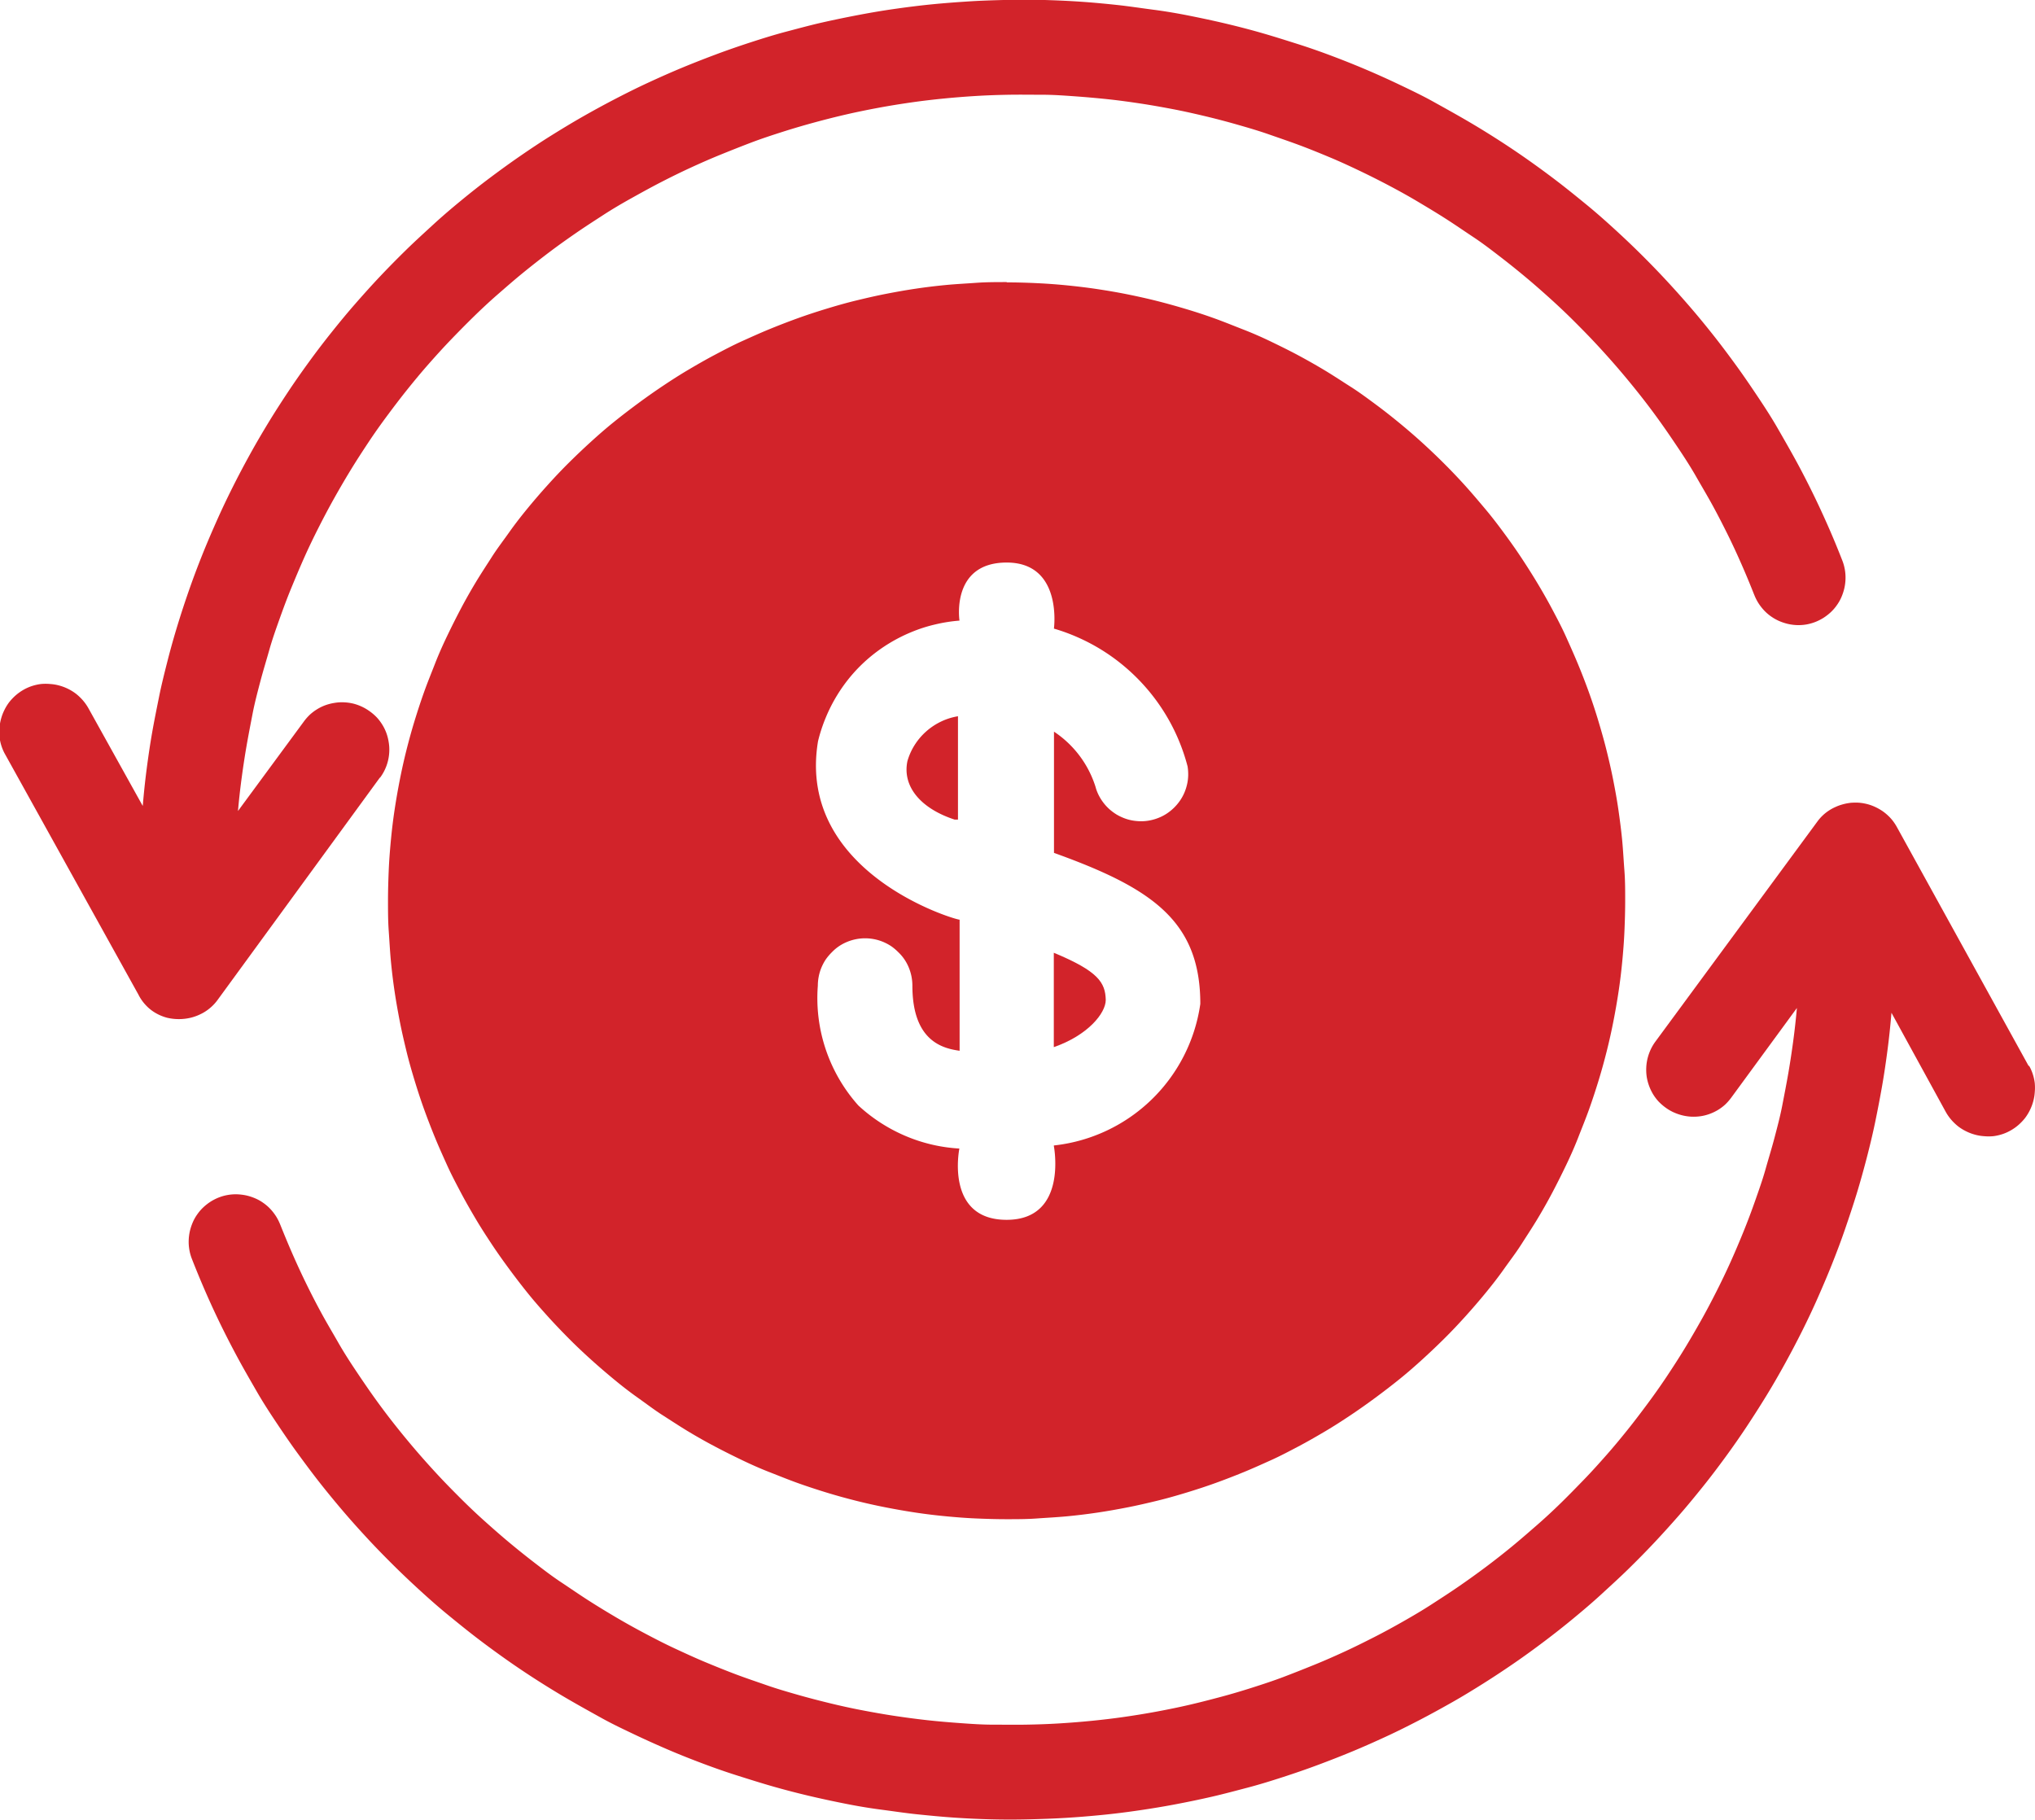 <svg id="cash_return_icon_top" data-name="cash return icon top" xmlns="http://www.w3.org/2000/svg" width="33.572" height="30.022" viewBox="0 0 33.572 30.022">
  <defs>
    <style>
      .cls-1 {
        fill: #d2232a;
      }
    </style>
  </defs>
  <path id="Path_1" data-name="Path 1" class="cls-1" d="M104.505,47.419a.772.772,0,0,0,.151-.428.73.73,0,0,0-.009-.153.8.8,0,0,0-.037-.149.745.745,0,0,0-.066-.138.785.785,0,0,0-.092-.123.81.81,0,0,0-.115-.1.792.792,0,0,0-.276-.13.813.813,0,0,0-.152-.021.731.731,0,0,0-.153.009.8.8,0,0,0-.149.037.745.745,0,0,0-.138.066.785.785,0,0,0-.123.092.862.862,0,0,0-.1.114L102.16,47.97c.016-.18.036-.361.06-.54s.051-.359.082-.537.066-.357.1-.533.081-.353.127-.528.1-.349.149-.523.11-.345.171-.516.124-.341.193-.508.139-.334.213-.5.153-.329.235-.491.166-.321.255-.48.18-.315.274-.469.193-.306.293-.457.206-.3.313-.444.217-.289.331-.431.229-.281.349-.417.241-.27.366-.4.253-.26.382-.386.262-.25.4-.37.273-.238.413-.352.283-.226.427-.335.292-.214.441-.317.3-.2.454-.3.308-.19.466-.278.317-.176.478-.259.323-.163.488-.239.33-.149.5-.218.336-.135.507-.2.342-.121.514-.176.346-.106.522-.154.35-.092.527-.133.355-.077.532-.11.357-.062.537-.088.359-.047.54-.065.361-.032.542-.043.362-.017.543-.02.362,0,.543,0,.362.013.543.026.361.029.541.048.36.044.539.071.358.059.536.093.355.074.531.116.351.088.526.138.347.1.519.16.343.118.512.181.337.132.5.2.332.146.495.224.326.16.485.244.318.172.474.265.311.186.464.284.3.2.451.3.295.211.438.321.285.224.424.34.275.236.409.357.266.246.394.374.255.257.378.39.244.268.362.406.232.277.345.42.221.287.327.435.209.3.308.448.2.305.289.461.183.313.27.472.169.32.25.483.156.327.229.493.142.333.208.5a.82.82,0,0,0,.069.137.853.853,0,0,0,.094.121.73.73,0,0,0,.116.1.77.77,0,0,0,.133.075.859.859,0,0,0,.146.048.78.78,0,0,0,.3.009.8.8,0,0,0,.148-.041.819.819,0,0,0,.137-.069.854.854,0,0,0,.121-.094.728.728,0,0,0,.1-.116.705.705,0,0,0,.075-.133.861.861,0,0,0,.048-.146.811.811,0,0,0,.019-.152.772.772,0,0,0-.051-.3c-.074-.19-.151-.377-.233-.563s-.167-.371-.257-.554-.182-.363-.28-.542-.2-.356-.3-.53-.212-.347-.325-.516-.227-.337-.345-.5-.241-.328-.366-.487-.254-.317-.387-.472-.268-.306-.406-.455-.28-.295-.424-.438-.292-.283-.442-.42-.3-.27-.459-.4-.315-.257-.477-.381-.326-.244-.492-.361-.335-.23-.507-.34-.345-.216-.521-.318-.353-.2-.533-.3-.361-.186-.545-.274-.368-.171-.556-.251-.376-.155-.567-.227-.382-.139-.575-.2-.388-.123-.583-.179-.392-.107-.59-.154-.4-.09-.6-.13-.4-.074-.6-.1-.4-.057-.605-.079-.4-.04-.607-.054-.406-.022-.609-.028-.407-.005-.609,0-.407.011-.609.024-.406.028-.608.048-.4.045-.605.074-.4.062-.6.1-.4.079-.6.124-.4.1-.591.15-.391.112-.585.175-.386.129-.576.2-.38.145-.568.223-.374.161-.558.246-.366.176-.547.27-.359.191-.536.292-.35.206-.523.314-.342.221-.509.336-.332.235-.495.357-.322.248-.479.377-.312.261-.463.4-.3.274-.446.417-.288.287-.428.435-.276.3-.409.452-.263.31-.39.469-.25.32-.37.485-.237.331-.349.5-.223.341-.328.514-.208.349-.306.527-.193.358-.284.54-.178.365-.261.552-.163.373-.238.561-.147.379-.214.571-.131.386-.19.579-.115.39-.165.587-.1.394-.14.593-.081.4-.116.6-.064.4-.09.6-.047.4-.064.606l-.9-1.619a.8.8,0,0,0-.089-.125.869.869,0,0,0-.111-.106.8.8,0,0,0-.274-.136.729.729,0,0,0-.152-.026.825.825,0,0,0-.154,0,.8.8,0,0,0-.15.034.75.75,0,0,0-.14.063.8.8,0,0,0-.125.089.87.87,0,0,0-.106.111.783.783,0,0,0-.081.131.775.775,0,0,0-.055.144.728.728,0,0,0-.026.152.826.826,0,0,0,0,.154.8.8,0,0,0,.034.15.751.751,0,0,0,.063.14L100.518,51a.721.721,0,0,0,.118.17.7.7,0,0,0,.162.131.773.773,0,0,0,.192.08.85.85,0,0,0,.389,0,.8.8,0,0,0,.171-.063.725.725,0,0,0,.152-.1.735.735,0,0,0,.124-.134L104.5,47.42Z" transform="translate(-98.234 -34.59)"/>
  <path id="Path_2" data-name="Path 2" class="cls-1" d="M157.677,162.6l-2.181-3.955a.828.828,0,0,0-.052-.082.7.7,0,0,0-.062-.075.824.824,0,0,0-.071-.066.714.714,0,0,0-.079-.057.829.829,0,0,0-.086-.047.754.754,0,0,0-.184-.061.735.735,0,0,0-.194-.013c-.032,0-.064.006-.1.012a.937.937,0,0,0-.094.024.724.724,0,0,0-.091.035.76.76,0,0,0-.165.1.741.741,0,0,0-.134.141l-2.671,3.629a.768.768,0,0,0-.078.131.848.848,0,0,0-.051.144.788.788,0,0,0-.022.151.818.818,0,0,0,.007.153.787.787,0,0,0,.038.148.814.814,0,0,0,.065.138.785.785,0,0,0,.091.122.863.863,0,0,0,.114.1.767.767,0,0,0,.131.078.844.844,0,0,0,.144.051.79.79,0,0,0,.151.023.817.817,0,0,0,.153-.007.766.766,0,0,0,.148-.037.813.813,0,0,0,.138-.065.787.787,0,0,0,.122-.091.867.867,0,0,0,.1-.114l1.083-1.479c-.016.18-.036.361-.06.54s-.051.359-.082.538-.066.357-.1.533-.081.353-.127.528-.1.349-.149.523-.11.345-.17.516-.124.341-.192.509-.139.335-.213.5-.153.329-.235.491-.166.322-.255.48-.18.315-.274.469-.193.307-.293.457-.206.3-.313.444-.217.29-.331.432-.229.281-.349.417-.241.271-.366.4-.252.26-.382.387-.262.25-.4.37-.273.238-.413.353-.283.227-.427.335-.292.214-.441.317-.3.2-.454.3-.308.19-.466.28-.317.177-.478.259-.323.163-.488.239-.33.149-.5.218-.336.135-.507.2-.342.121-.514.176-.346.107-.522.154-.35.092-.527.133-.355.077-.532.11-.357.062-.537.088-.359.047-.54.065-.361.032-.542.043-.362.017-.543.02-.362,0-.543,0-.362-.013-.543-.026-.361-.028-.541-.048-.36-.044-.539-.071-.358-.059-.536-.093-.355-.073-.531-.116-.351-.088-.526-.138-.347-.1-.519-.16-.343-.117-.512-.181-.337-.132-.5-.2-.332-.146-.5-.224-.326-.16-.485-.244-.318-.172-.476-.265-.311-.186-.464-.284-.3-.2-.451-.3-.295-.211-.438-.321-.285-.224-.424-.34-.275-.236-.41-.357-.266-.246-.394-.374-.255-.257-.378-.39-.244-.268-.362-.406-.232-.277-.345-.42-.221-.287-.327-.435-.209-.3-.308-.448-.2-.305-.289-.461-.183-.313-.27-.472-.17-.32-.25-.483-.156-.327-.229-.493-.142-.333-.209-.5a.816.816,0,0,0-.069-.137.851.851,0,0,0-.094-.121.728.728,0,0,0-.116-.1.7.7,0,0,0-.133-.075.857.857,0,0,0-.146-.048.908.908,0,0,0-.152-.019.772.772,0,0,0-.3.051.819.819,0,0,0-.137.069.853.853,0,0,0-.121.094.73.73,0,0,0-.1.116.7.7,0,0,0-.075.133.859.859,0,0,0-.048.146.809.809,0,0,0-.019.152.772.772,0,0,0,.051.3q.111.284.233.563t.257.554c.09.183.183.363.28.542s.2.356.3.53.212.347.325.516.227.337.346.5.241.328.366.487.255.317.387.472.268.306.406.455.281.295.425.438.292.283.442.42.3.27.459.4.315.257.477.381.326.244.492.361.335.23.507.34.345.216.521.318.353.2.533.3.362.186.545.273.37.171.556.251.376.155.567.227.382.139.575.2.388.123.584.179.392.107.59.154.4.09.6.13.4.074.6.1.4.057.605.078.4.04.607.054.406.023.609.028.407.005.611,0,.407-.012.609-.024.406-.029.608-.049.4-.045.605-.075.4-.062.6-.1.4-.079.6-.125.4-.1.591-.15.391-.112.585-.175.386-.129.576-.2.38-.145.568-.223.374-.161.558-.246.366-.176.547-.27.359-.192.536-.292.35-.206.523-.315.342-.221.509-.336.332-.235.495-.358.322-.248.479-.378.312-.261.463-.4.3-.274.446-.417.288-.287.427-.435.276-.3.409-.452.263-.311.39-.469.25-.321.37-.485.237-.331.349-.5.222-.341.328-.514.208-.35.306-.528.193-.358.284-.54.178-.366.26-.552.162-.373.237-.562.147-.379.213-.572.131-.386.19-.579.114-.391.165-.587.1-.4.14-.593.08-.4.115-.6.064-.4.09-.6.047-.4.064-.606l.9,1.643a.8.8,0,0,0,.089.125.87.87,0,0,0,.111.106.784.784,0,0,0,.131.081.775.775,0,0,0,.144.055.728.728,0,0,0,.152.026.826.826,0,0,0,.154,0,.8.8,0,0,0,.15-.034.75.75,0,0,0,.14-.063.8.8,0,0,0,.125-.089.873.873,0,0,0,.106-.111.788.788,0,0,0,.081-.131.778.778,0,0,0,.055-.144.73.73,0,0,0,.026-.152.825.825,0,0,0,0-.154.8.8,0,0,0-.034-.15.75.75,0,0,0-.063-.14v.024Z" transform="translate(-124.203 -145.001)"/>
  <path id="Path_3" data-name="Path 3" class="cls-1" d="M260.55,181.35v1.557c.561-.195.857-.56.857-.779C261.4,181.841,261.283,181.654,260.55,181.35Z" transform="translate(-243.165 -165.631)"/>
  <path id="Path_4" data-name="Path 4" class="cls-1" d="M237.888,145.66c-.086.412.21.779.779.965h.055V144.92a1.023,1.023,0,0,0-.28.088,1.062,1.062,0,0,0-.244.162,1.047,1.047,0,0,0-.19.223,1.03,1.03,0,0,0-.12.267Z" transform="translate(-222.918 -133.103)"/>
  <path id="Path_5" data-name="Path 5" class="cls-1" d="M169.028,92.28s.241,1.222-.779,1.222-.779-1.176-.779-1.176a2.654,2.654,0,0,1-.894-.21,2.692,2.692,0,0,1-.772-.5,2.659,2.659,0,0,1-.669-1.977.8.8,0,0,1,.015-.152.761.761,0,0,1,.044-.146.815.815,0,0,1,.072-.135.858.858,0,0,1,.1-.118.724.724,0,0,1,.118-.1.743.743,0,0,1,.135-.072.786.786,0,0,1,.146-.044.779.779,0,0,1,.3,0,.763.763,0,0,1,.146.044.815.815,0,0,1,.135.072.857.857,0,0,1,.118.1.724.724,0,0,1,.1.118.742.742,0,0,1,.072.135.785.785,0,0,1,.044.146.8.8,0,0,1,.015.152c0,.934.522,1.036.779,1.074V88.55c-.086,0-2.695-.779-2.336-2.943a2.621,2.621,0,0,1,.127-.389,2.619,2.619,0,0,1,.427-.7,2.551,2.551,0,0,1,.29-.289,2.625,2.625,0,0,1,.7-.425,2.469,2.469,0,0,1,.39-.125,2.569,2.569,0,0,1,.4-.063s-.148-.958.779-.958.779,1.09.779,1.09a3.127,3.127,0,0,1,.389.142,3.182,3.182,0,0,1,.707.427,3.223,3.223,0,0,1,.8.939,3.135,3.135,0,0,1,.179.373,3.182,3.182,0,0,1,.13.393.835.835,0,0,1,.01.147.743.743,0,0,1-.018.146.794.794,0,0,1-.045.14.752.752,0,0,1-.071.129.8.8,0,0,1-.208.208.723.723,0,0,1-.13.071.794.794,0,0,1-.14.045.743.743,0,0,1-.146.018.839.839,0,0,1-.147-.01.733.733,0,0,1-.142-.037.839.839,0,0,1-.133-.063.848.848,0,0,1-.119-.088.791.791,0,0,1-.178-.233.709.709,0,0,1-.052-.137,1.707,1.707,0,0,0-.685-.91v2c1.6.576,2.414,1.114,2.414,2.491a2.738,2.738,0,0,1-2.414,2.336h0Zm-.779-14.249c-.167,0-.334,0-.5.012s-.333.02-.5.036-.332.036-.5.061-.33.054-.494.086-.327.07-.488.109-.322.085-.483.134-.318.1-.476.157-.313.117-.467.18-.306.132-.457.2-.3.147-.448.225-.292.161-.436.246-.284.175-.423.268-.275.189-.409.288-.266.2-.4.308-.256.215-.379.327-.244.227-.363.345-.233.239-.345.363-.221.25-.327.379-.209.26-.308.4-.2.271-.288.409-.182.28-.268.423-.168.288-.246.436-.154.3-.225.448-.139.3-.2.457-.124.31-.18.467-.108.316-.157.476-.093.32-.134.483-.077.325-.109.488-.061.328-.086.494-.045.331-.061.5-.029.333-.036.5-.012.333-.012.5,0,.334.012.5.02.333.036.5.036.332.061.5.054.33.086.494.07.327.109.488.085.322.134.483.1.318.157.476.117.313.18.467.132.306.2.457.147.3.225.448.161.292.246.436.176.284.268.423.189.275.288.409.2.266.308.4.215.255.327.379.227.244.345.363.239.233.363.345.251.221.379.327.26.209.4.308.271.2.409.288.28.182.423.268.288.168.436.246.3.154.448.225.3.139.457.2.31.124.467.18.316.108.476.157.32.093.483.134.325.077.488.109.328.061.494.086.331.045.5.061.333.029.5.036.333.012.5.012.334,0,.5-.012.333-.02.5-.036.332-.036.5-.061.33-.054.494-.086.327-.07.488-.109.322-.085.483-.134.318-.1.476-.157.313-.117.467-.18.306-.132.457-.2.3-.147.448-.225.292-.161.436-.246.284-.175.423-.268.275-.189.409-.288.266-.2.4-.308.256-.215.379-.327.244-.227.363-.345.233-.239.345-.363.221-.25.327-.379.209-.26.308-.4.2-.271.288-.409.182-.28.268-.423.168-.288.246-.436.154-.3.225-.448.139-.3.2-.457.124-.31.18-.467.108-.316.157-.476.093-.32.134-.483.077-.325.109-.488.061-.328.086-.494.045-.331.061-.5.029-.333.036-.5.012-.333.012-.5,0-.333-.013-.5-.021-.333-.037-.5-.038-.332-.062-.5-.054-.33-.086-.493-.07-.327-.11-.488-.086-.322-.134-.482-.1-.318-.157-.476-.117-.313-.181-.467-.132-.306-.2-.457-.147-.3-.225-.447-.161-.292-.247-.435-.176-.284-.268-.423-.189-.275-.288-.409-.2-.266-.308-.394-.215-.255-.327-.379-.227-.244-.345-.362-.239-.233-.362-.345-.25-.221-.379-.327-.26-.209-.394-.308-.27-.2-.409-.288-.28-.182-.423-.268-.288-.168-.435-.247-.3-.154-.447-.225-.3-.139-.457-.2-.31-.124-.467-.181-.316-.109-.476-.157-.32-.093-.482-.134-.325-.077-.488-.11-.328-.061-.493-.086-.331-.045-.5-.062-.332-.029-.5-.037-.333-.013-.5-.013Z" transform="translate(-151.643 -73.377)"/>
</svg>
